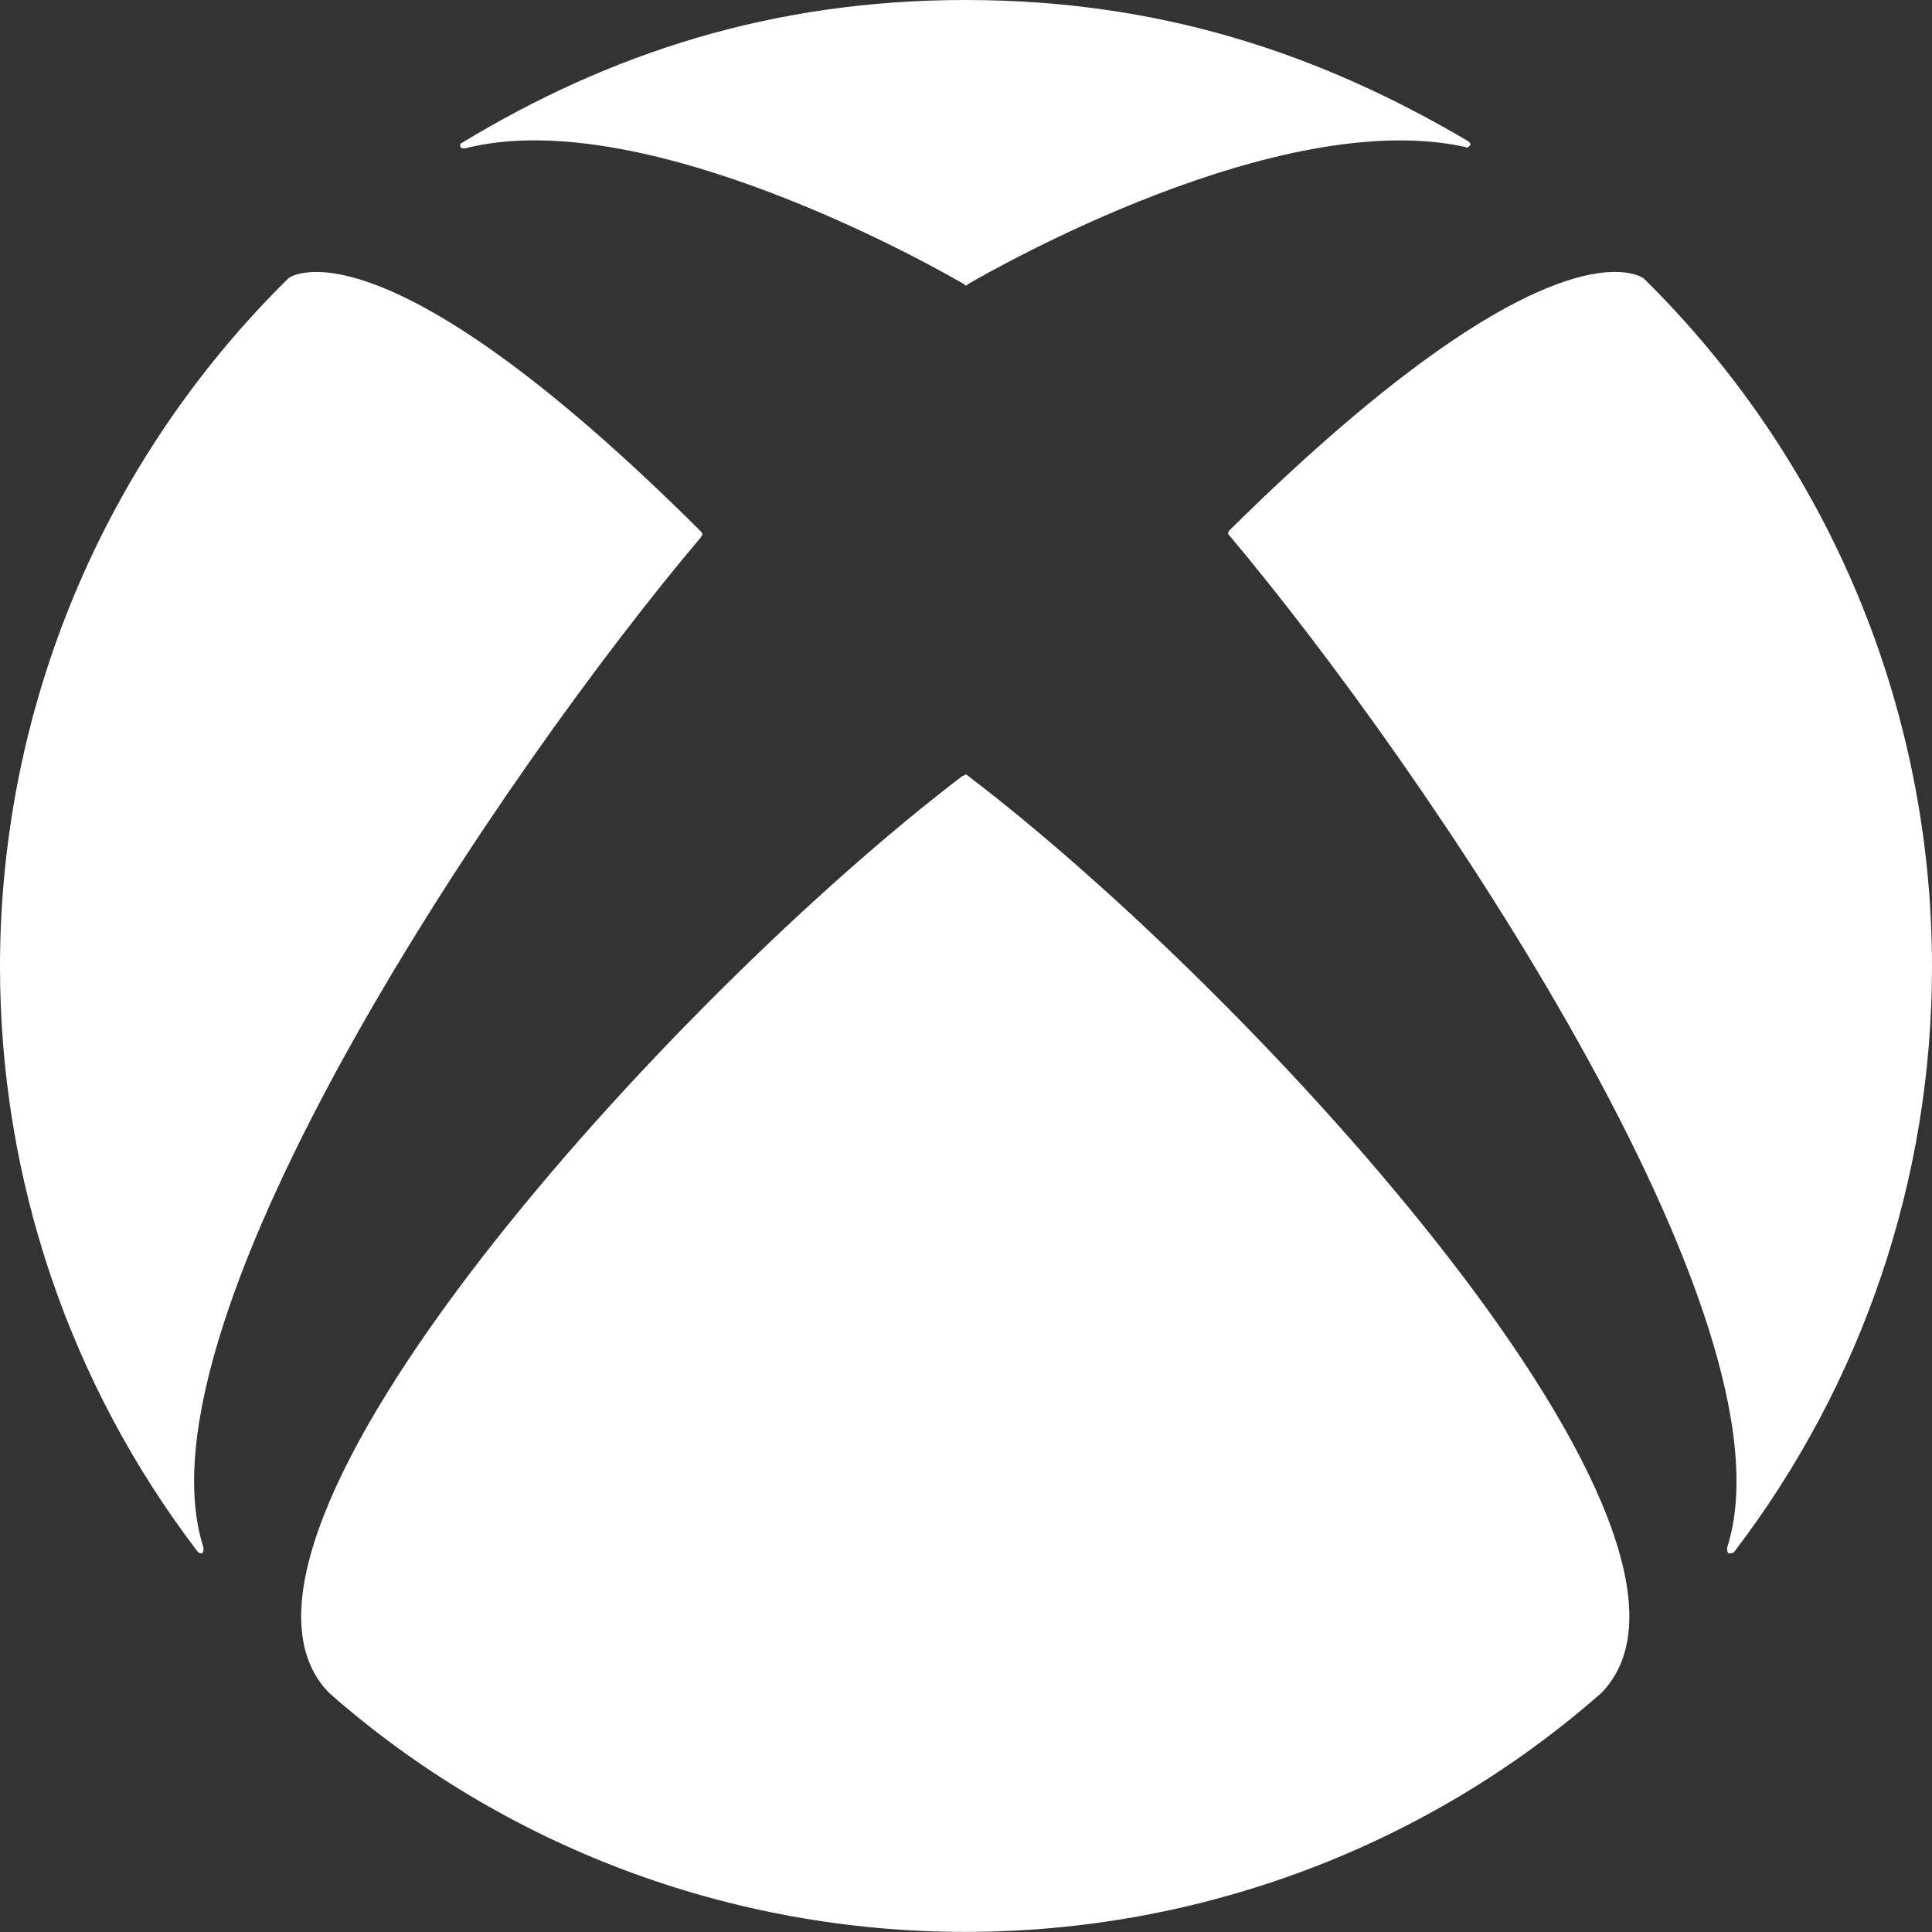 <?xml version="1.0" encoding="utf-8"?>
<!-- Generator: Adobe Illustrator 27.8.0, SVG Export Plug-In . SVG Version: 6.00 Build 0)  -->
<svg version="1.1" id="Layer_1" xmlns="http://www.w3.org/2000/svg" xmlns:xlink="http://www.w3.org/1999/xlink" x="0px" y="0px"
	 width="18.096px" height="18.096px" viewBox="0 0 18.096 18.096" style="enable-background:new 0 0 18.096 18.096;"
	 xml:space="preserve">
<rect x="0" y="0" width="18.096" height="18.096" fill="#333333" stroke="none"/>
<style type="text/css">
	.st0{fill:#FFFFFF;}
</style>
<g>
	<g>
		<g>
			<path class="st0" d="M2.7,2.608L2.7,2.608L2.7,2.608C0.966,4.316,0,6.632,0,9.055
				c0,1.986,0.649,3.905,1.853,5.481c0.013,0.013,0.026,0.013,0.04,0.013c0.013-0.013,0.013-0.026,0.013-0.053
				c-0.688-2.131,2.833-7.307,4.66-9.465c0-0.013,0.013-0.013,0.013-0.026c0-0.013-0.013-0.026-0.013-0.026
				C3.495,1.919,2.674,2.621,2.7,2.608 M15.396,2.608L15.396,2.608L15.396,2.608
				c1.734,1.708,2.7,4.024,2.7,6.447c0,1.986-0.649,3.905-1.853,5.481c-0.013,0.013-0.026,0.013-0.053,0.013
				c-0.013-0.013-0.013-0.026-0.013-0.053c0.688-2.131-2.833-7.307-4.66-9.478
				c-0.013-0.013-0.013-0.013-0.013-0.026c0-0.013,0.013-0.026,0.013-0.026
				C14.601,1.919,15.409,2.621,15.396,2.608 M9.041,0c1.827,0,3.323,0.503,4.713,1.324
				c0.013,0.013,0.026,0.026,0.013,0.04c-0.013,0.013-0.026,0.026-0.04,0.013
				c-1.747-0.384-4.408,1.139-4.66,1.284L9.055,2.674c-0.013,0-0.013,0-0.026-0.013
				C8.366,2.277,5.904,0.993,4.355,1.39c-0.013,0-0.04,0-0.04-0.013c-0.013-0.013,0-0.04,0.013-0.04
				C5.705,0.503,7.228,0,9.041,0 M9.041,7.254c0.013,0,0.026,0.013,0.026,0.013c2.714,2.065,7.347,7.148,5.931,8.591
				l0,0l0,0l0,0c-1.641,1.443-3.76,2.237-5.957,2.237s-4.316-0.794-5.957-2.237l0,0l0,0
				C1.668,14.416,6.301,9.333,9.015,7.268C9.028,7.268,9.041,7.254,9.041,7.254"/>
		</g>
	</g>
</g>
</svg>
